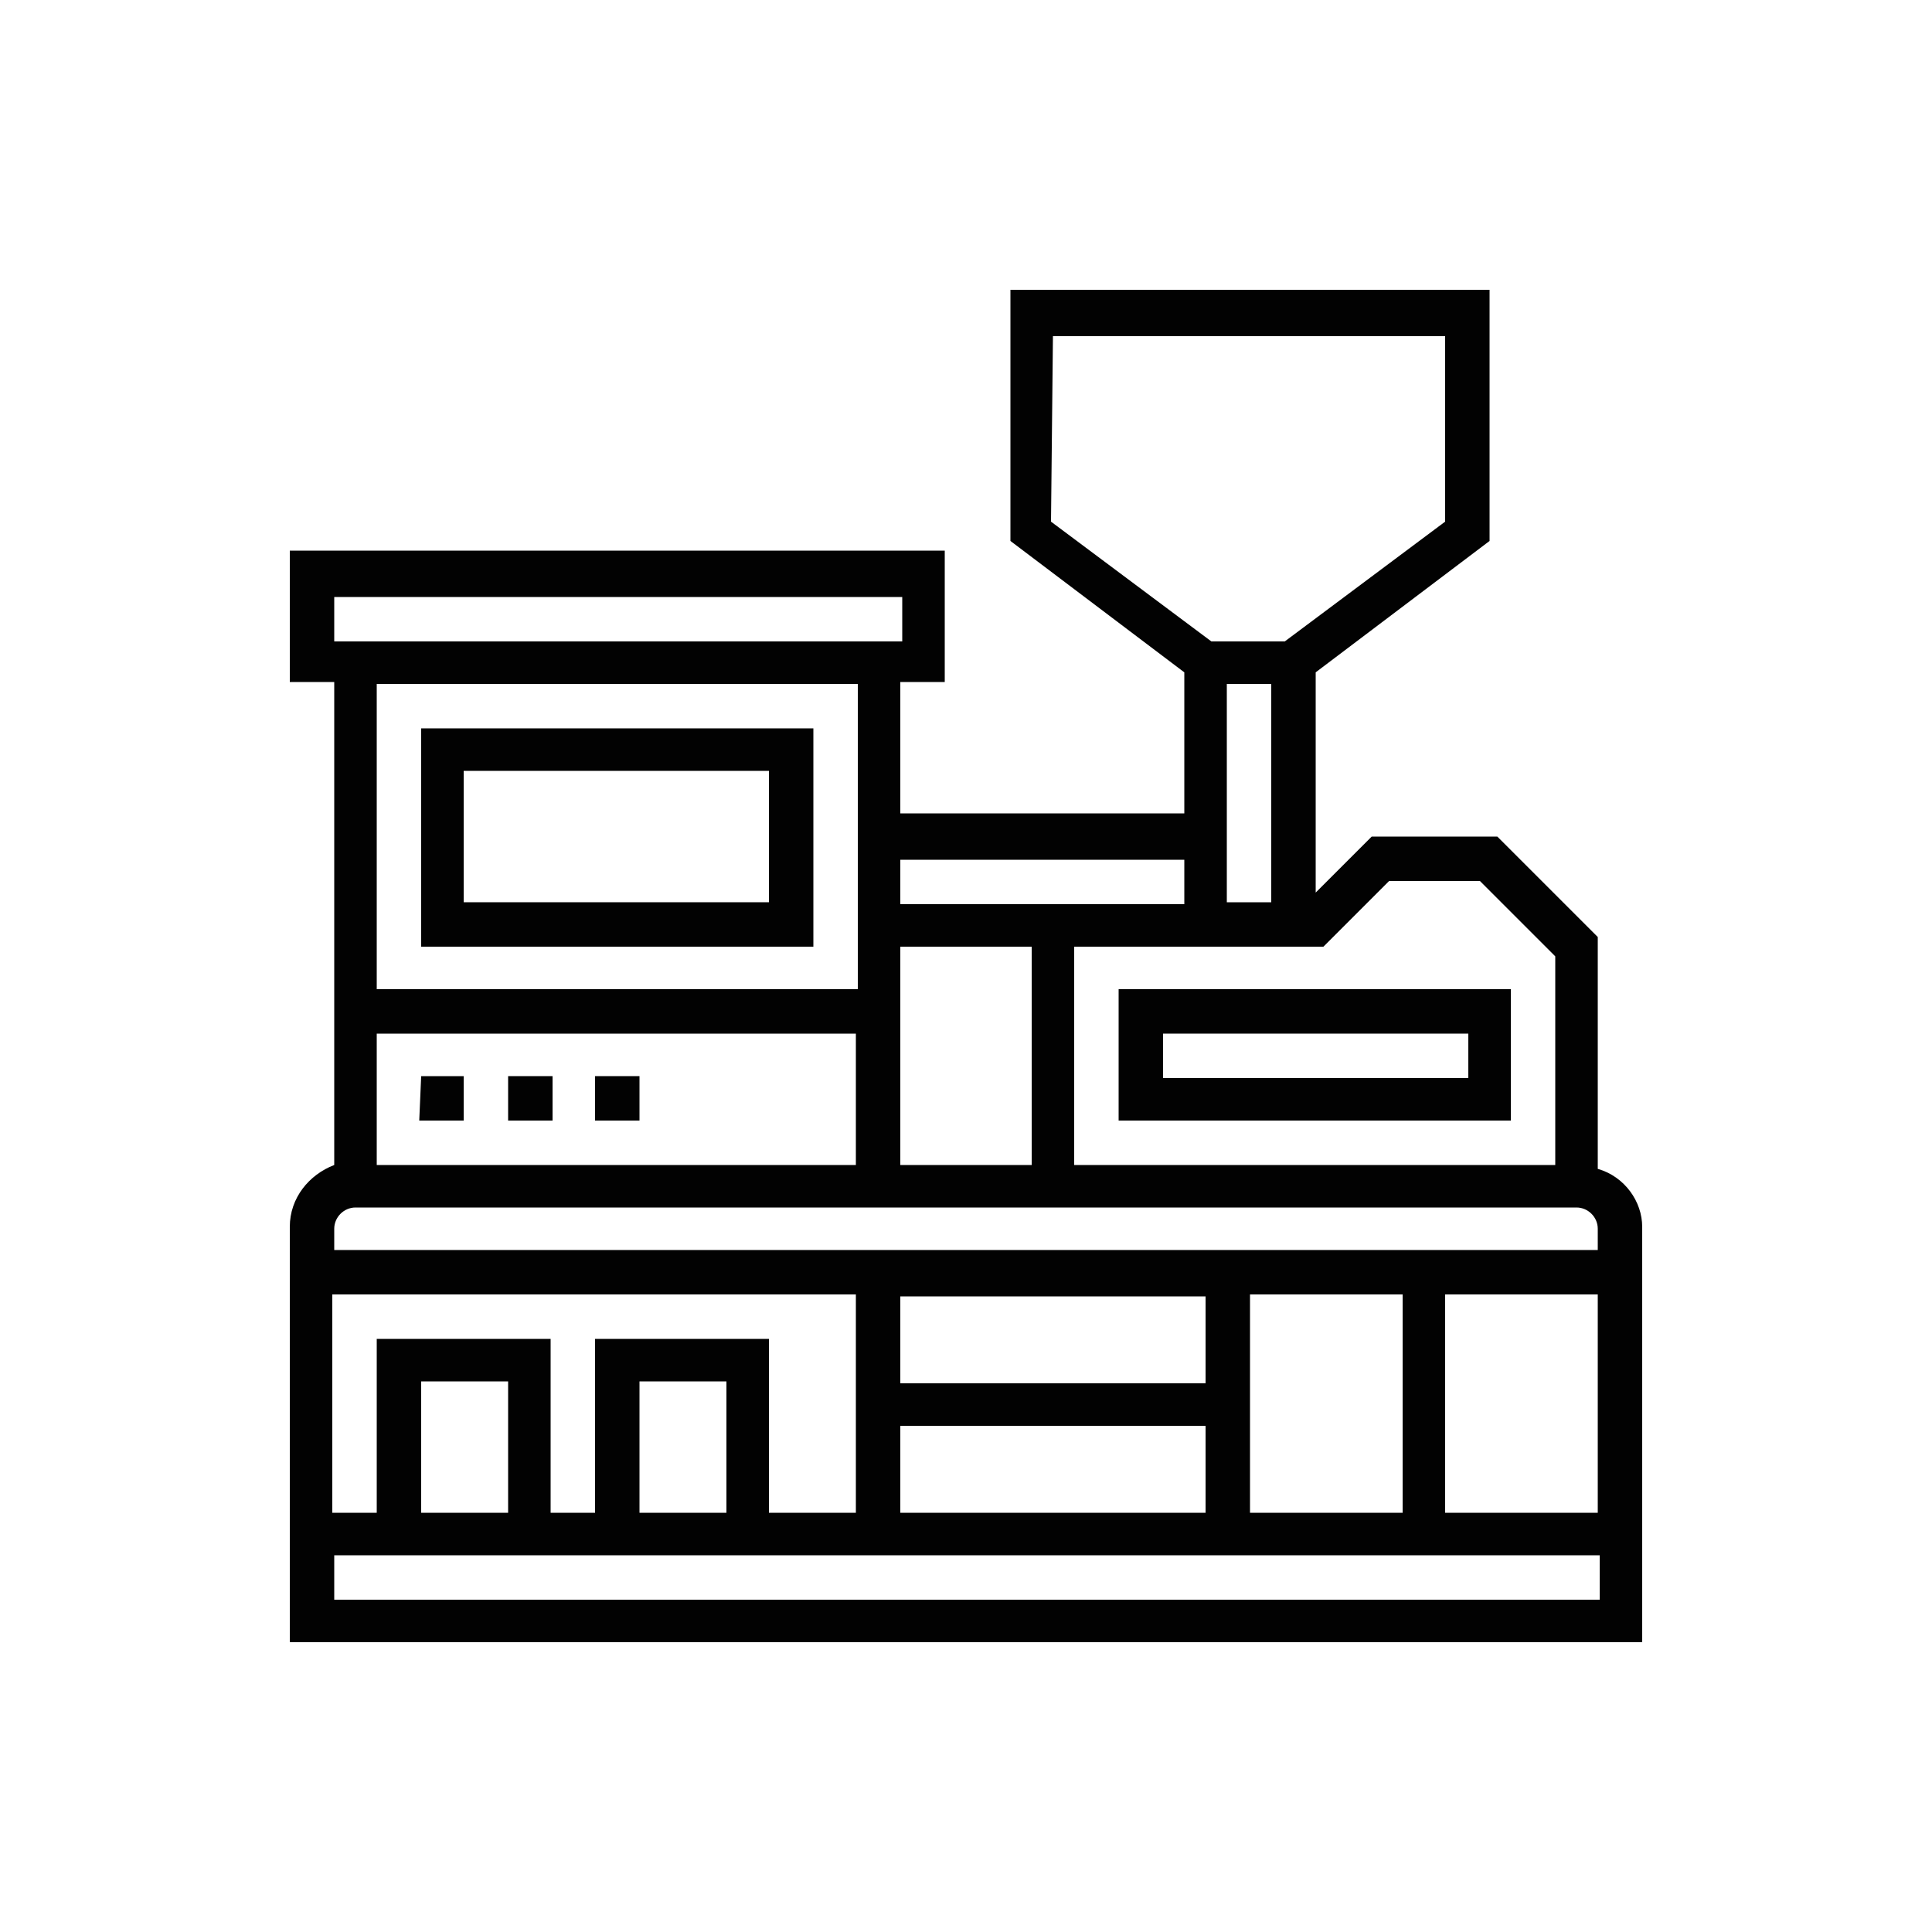 <?xml version="1.0" encoding="UTF-8"?> <svg xmlns="http://www.w3.org/2000/svg" xmlns:xlink="http://www.w3.org/1999/xlink" version="1.1" id="Layer_1" x="0px" y="0px" viewBox="0 0 100 100" style="enable-background:new 0 0 100 100;" xml:space="preserve"> <style type="text/css"> .st0{fill:#020202;} </style> <g> <path class="st0" d="M82.7,60.5v-12l-5.2-5.2H71l-2.9,2.9V34.8l9-6.8V15H52.3v13l9,6.8v7.3H46.6v-6.8h2.3v-6.8H15v6.8h2.3v25 C16,60.8,15,62,15,63.5V85h70V63.5C85,62.2,84.1,60.9,82.7,60.5L82.7,60.5z M71.9,45.6h4.7l3.9,3.9v10.8H55.6V49h12.9L71.9,45.6z M19.5,53.5h24.8v6.8H19.5V53.5z M46.6,49h6.8v11.3h-6.8V49z M65.8,35.4v11.3h-2.3V35.4H65.8z M54.5,17.4h20.3V27l-8.3,6.2h-3.8 L54.4,27L54.5,17.4L54.5,17.4z M61.3,44.5v2.3H46.6v-2.3H61.3z M17.3,30.9h29.4v2.3H17.3V30.9z M44.4,35.4v15.8H19.5V35.4H44.4z M18.4,62.5h63.2c0.6,0,1.1,0.5,1.1,1.1v1.1H17.3v-1.1C17.3,63,17.8,62.5,18.4,62.5z M37.6,78.3h-4.5v-6.8h4.5V78.3z M30.8,69.3v9 h-2.3v-9h-9v9h-2.3V67h27.1v11.3h-4.5v-9H30.8z M26.3,78.3h-4.5v-6.8h4.5V78.3z M62.4,71.6H46.6v-4.5h15.8 C62.4,67.1,62.4,71.6,62.4,71.6z M46.6,73.8h15.8v4.5H46.6V73.8z M64.7,67h7.9v11.3h-7.9V67z M74.8,67h7.9v11.3h-7.9V67z M17.3,82.8v-2.3h65.5v2.3H17.3z"></path> <path class="st0" d="M42.1,49V37.7H21.8V49H42.1z M24,39.9h15.8v6.8H24V39.9z"></path> <path class="st0" d="M21.8,55.7H24V58h-2.3L21.8,55.7L21.8,55.7z"></path> <path class="st0" d="M26.3,55.7h2.3V58h-2.3V55.7z"></path> <path class="st0" d="M30.8,55.7h2.3V58h-2.3V55.7z"></path> <path class="st0" d="M78.2,58v-6.8H57.9V58H78.2z M60.2,53.5H76v2.3H60.2V53.5z"></path> </g> </svg> 